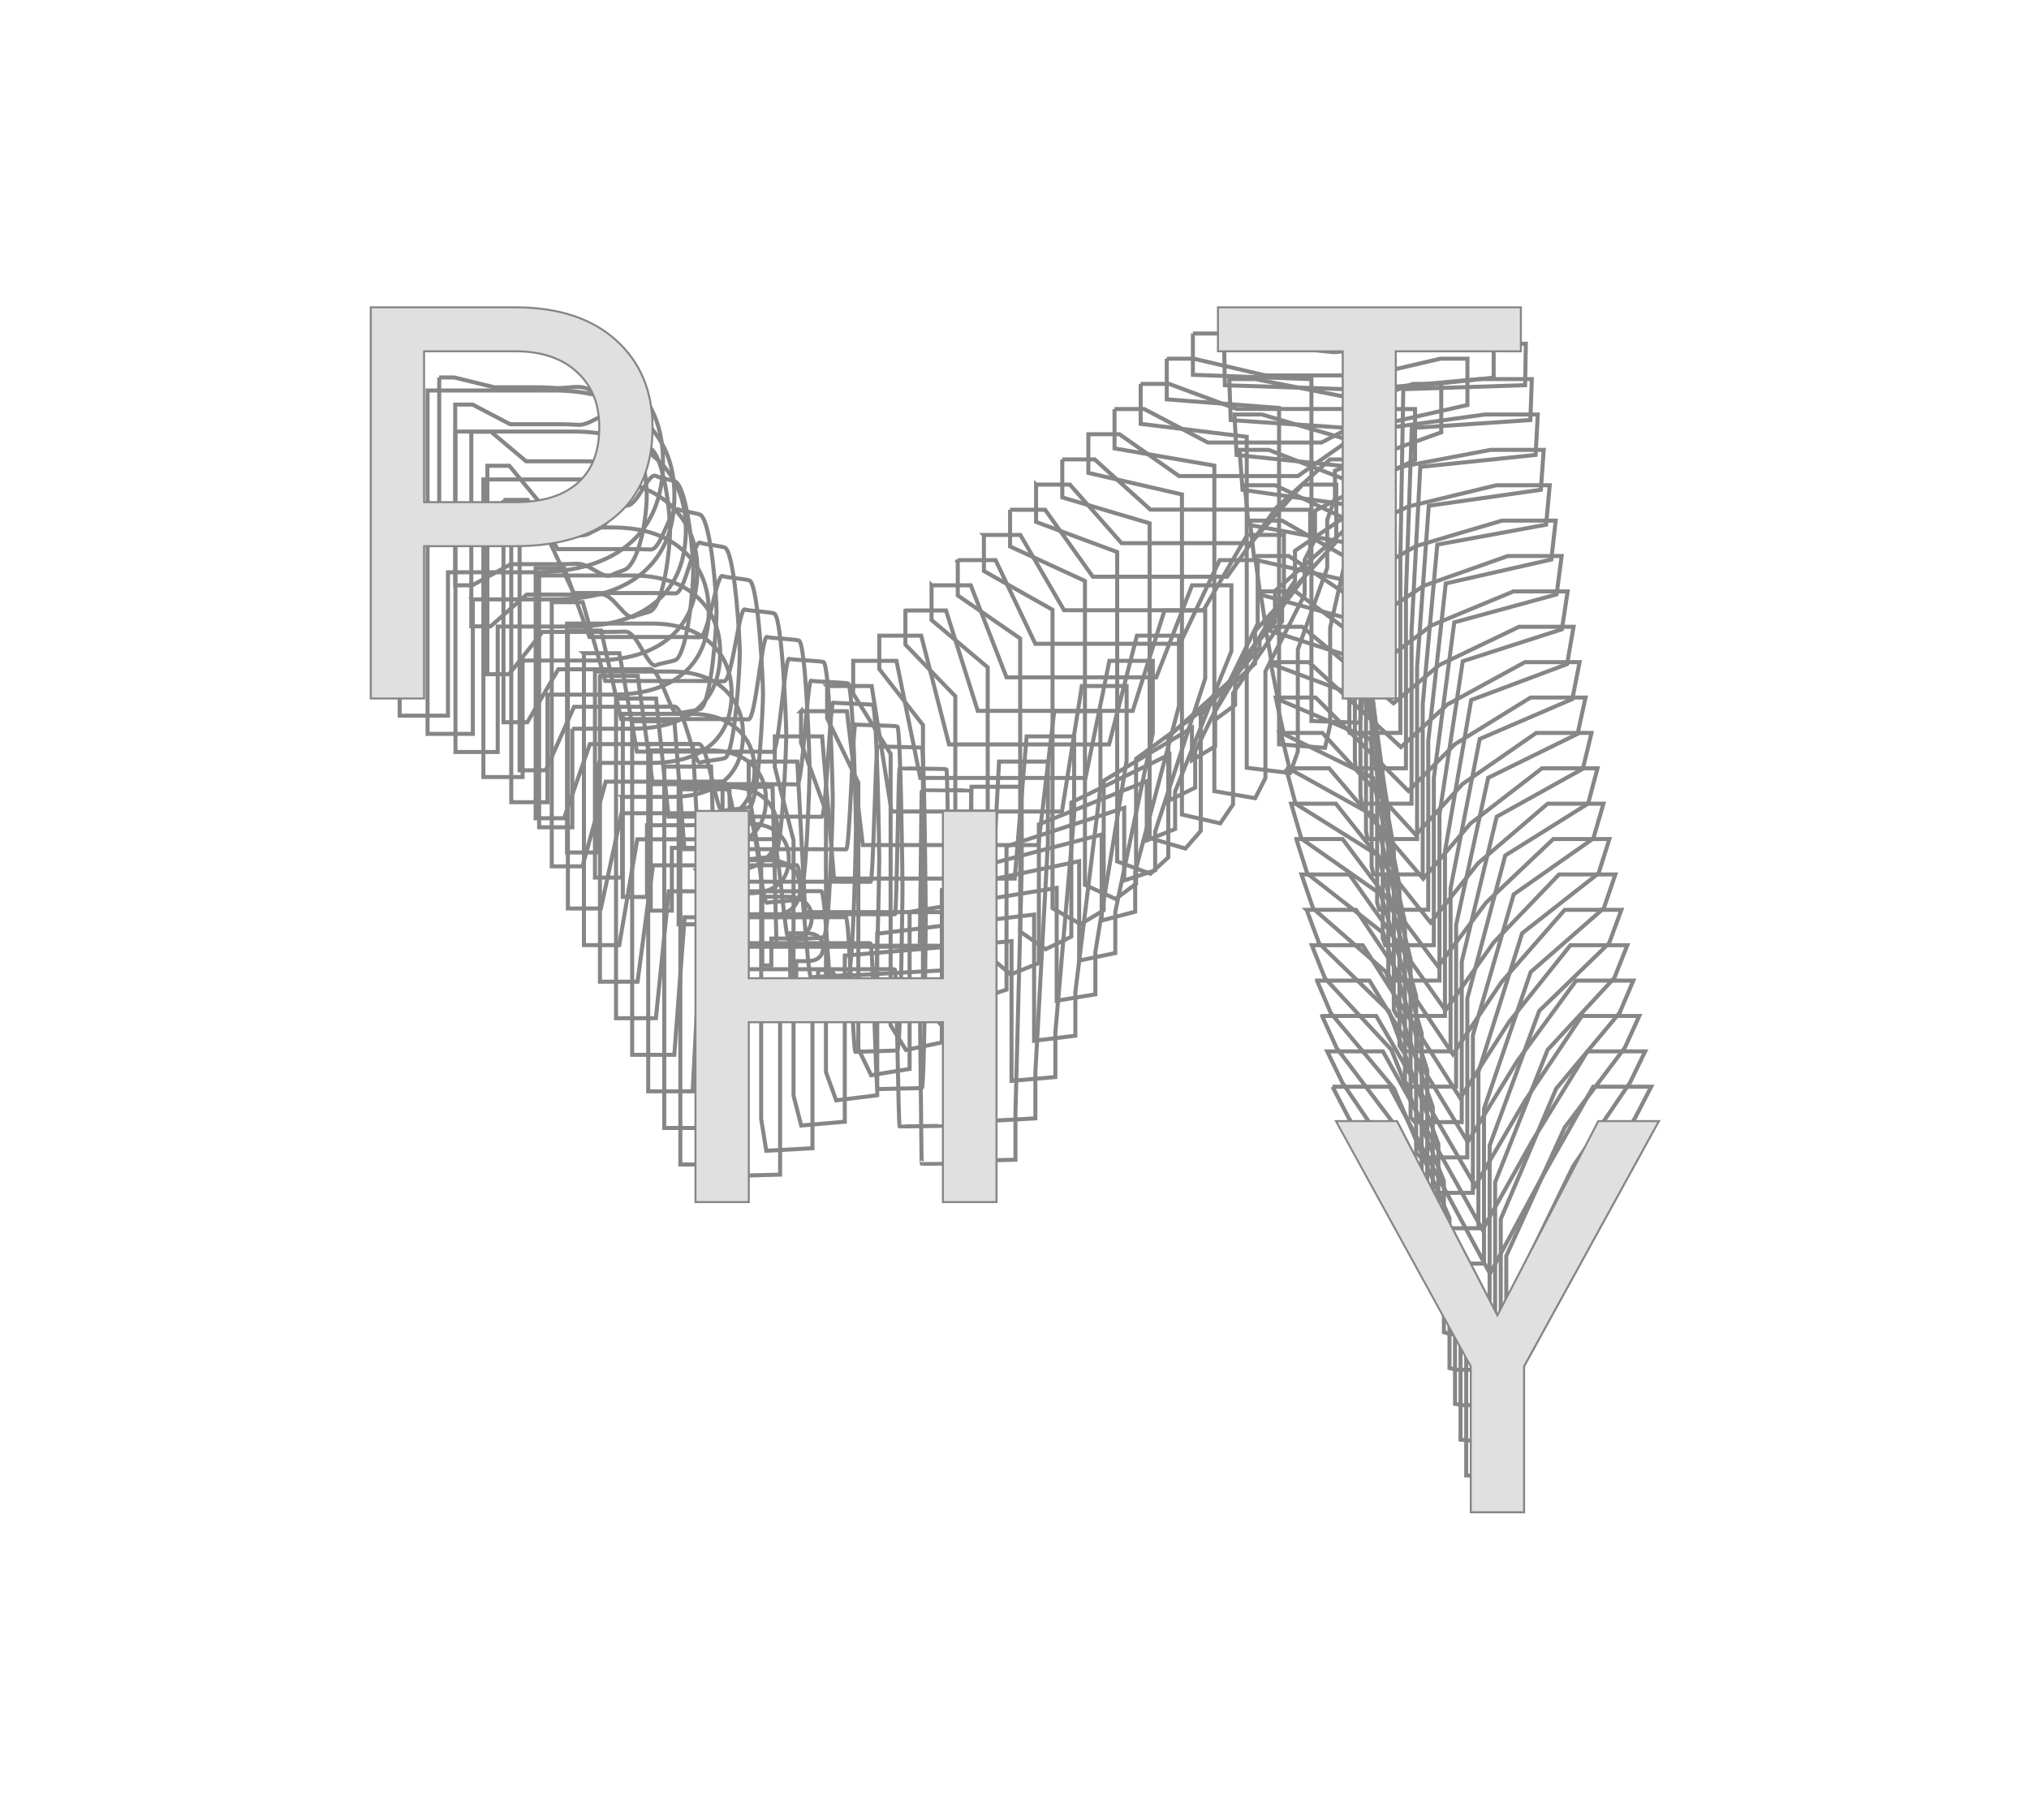 <svg width="503" height="451" viewBox="0 0 503 451" fill="none" xmlns="http://www.w3.org/2000/svg">
<path d="M104.882 124.711H127.738C134.539 124.711 139.749 123.11 143.376 119.899C146.994 116.688 148.812 112.058 148.812 105.998C148.812 99.938 147.003 95.641 143.376 92.195C139.758 88.74 134.783 86.95 128.47 86.823H104.882V124.711ZM104.882 135.112V172.874H92.165V76.422H127.738C138.293 76.422 146.56 79.117 152.547 84.507C158.535 89.898 161.519 97.025 161.519 105.907C161.519 115.268 158.589 122.477 152.746 127.533C146.894 132.589 138.51 135.121 127.602 135.121H104.882V135.112Z" stroke="#868686"/>
<path d="M108.871 93.552H112.624L122.564 95.994H134.096C134.901 96.012 136.267 96.058 137.027 96.13C140.662 96.483 143.765 95.063 146.333 96.736C147.184 97.288 148.73 97.912 149.463 98.617C152.873 101.864 154.573 109.037 154.573 114.445C154.573 120.153 152.864 127.352 149.463 130.364C148.748 130.997 147.211 131.567 146.361 132.073C143.756 133.611 140.518 131.901 136.665 132.182C135.806 132.245 134.232 132.272 133.309 132.272H122.754L112.543 134.895H108.889V93.552H108.871ZM111.05 141.842V177.378H99.075V86.597H132.558C142.489 86.597 150.277 89.129 155.912 94.203C161.547 99.278 164.359 105.989 164.359 114.346C164.359 123.155 161.601 129.948 156.102 134.705C150.594 139.463 142.707 141.842 132.441 141.842H111.059H111.05Z" stroke="#868686"/>
<path d="M112.859 100.281H117.173L126.489 105.156H139.722C140.481 105.175 142.372 105.211 143.077 105.283C146.487 105.618 149.39 101.692 151.805 103.257C152.601 103.773 154.844 104.361 155.532 105.021C158.724 108.069 160.325 117.801 160.325 122.875C160.325 128.22 158.724 137.989 155.532 140.82C154.862 141.416 152.619 141.95 151.823 142.42C149.381 143.868 146.351 139.472 142.733 139.734C141.929 139.788 139.713 139.825 138.853 139.825H126.652L117.074 145.07H112.85V100.281H112.859ZM117.219 148.571V181.891H105.994V96.781H137.379C146.695 96.781 153.985 99.16 159.267 103.908C164.549 108.666 167.19 114.952 167.19 122.784C167.19 131.042 164.612 137.41 159.448 141.869C154.284 146.328 146.894 148.562 137.261 148.562H117.21L117.219 148.571Z" stroke="#868686"/>
<path d="M116.848 107.011H121.723L130.424 114.328H145.365C146.071 114.346 148.495 114.382 149.155 114.445C152.339 114.753 155.052 108.322 157.295 109.787C158.037 110.276 160.985 110.818 161.628 111.433C164.612 114.273 166.105 126.574 166.105 131.314C166.105 136.306 164.612 148.634 161.628 151.275C161.003 151.827 158.055 152.333 157.313 152.767C155.034 154.115 152.203 147.042 148.829 147.286C148.079 147.341 145.23 147.368 144.425 147.368H130.568L121.632 155.237H116.838V107.011H116.848ZM123.387 155.291V186.386H112.913V106.956H142.209C150.901 106.956 157.711 109.172 162.641 113.613C167.57 118.054 170.03 123.924 170.03 131.232C170.03 138.947 167.624 144.881 162.803 149.041C157.983 153.211 151.081 155.291 142.1 155.291H123.387Z" stroke="#868686"/>
<path d="M120.827 115.44H126.263L134.34 125.199H150.982C151.633 125.218 154.591 125.254 155.206 125.308C158.164 125.597 160.678 116.661 162.767 118.027C163.455 118.479 167.109 118.986 167.706 119.556C170.473 122.197 171.857 137.057 171.857 141.462C171.857 146.093 170.473 160.989 167.706 163.44C167.127 163.956 163.473 164.417 162.786 164.824C160.669 166.072 158.037 156.322 154.908 156.548C154.211 156.602 150.729 156.621 149.978 156.621H134.476L126.182 167.112H120.827V115.44ZM129.556 163.721V192.591H119.833V118.832H147.039C155.107 118.832 161.438 120.894 166.014 125.009C170.591 129.134 172.879 134.588 172.879 141.371C172.879 148.535 170.645 154.043 166.168 157.914C161.691 161.785 155.288 163.712 146.939 163.712H129.565L129.556 163.721Z" stroke="#868686"/>
<path d="M124.816 123.897H130.813L138.266 136.098H156.608C157.214 136.107 160.697 136.143 161.266 136.198C163.998 136.469 166.322 125.028 168.249 126.285C168.882 126.701 173.241 127.171 173.793 127.696C176.353 130.129 177.628 147.567 177.628 151.619C177.628 155.897 176.353 173.353 173.793 175.614C173.25 176.094 168.909 176.519 168.267 176.89C166.313 178.047 163.889 165.611 160.995 165.819C160.353 165.864 156.238 165.891 155.55 165.891H138.401L130.741 179.006H124.816V123.888V123.897ZM135.724 172.168V198.823H126.743V130.735H151.851C159.304 130.735 165.137 132.634 169.361 136.442C173.585 140.25 175.702 145.279 175.702 151.546C175.702 158.158 173.639 163.241 169.506 166.814C165.373 170.386 159.457 172.168 151.76 172.168H135.724Z" stroke="#868686"/>
<path d="M128.805 132.354H135.362L142.2 146.988H162.252C162.804 146.997 166.819 147.033 167.344 147.078C169.84 147.323 171.975 133.385 173.738 134.533C174.326 134.913 179.382 135.348 179.88 135.827C182.222 138.061 183.398 158.059 183.398 161.776C183.398 165.701 182.222 185.717 179.88 187.797C179.382 188.232 174.335 188.63 173.748 188.973C171.957 190.031 169.732 174.918 167.082 175.117C166.494 175.162 161.745 175.18 161.112 175.18H142.317L135.299 190.918H128.814V132.354H128.805ZM141.883 180.616V205.046H133.653V142.637H156.671C163.5 142.637 168.854 144.383 172.725 147.865C176.597 151.357 178.532 155.969 178.532 161.713C178.532 167.773 176.642 172.44 172.852 175.705C169.062 178.979 163.645 180.616 156.581 180.616H141.874H141.883Z" stroke="#868686"/>
<path d="M132.794 140.801H139.912L146.126 157.878H167.878C168.384 157.887 172.925 157.914 173.395 157.959C175.665 158.185 177.61 141.742 179.211 142.782C179.744 143.126 185.506 143.524 185.958 143.958C188.084 145.984 189.151 168.55 189.151 171.933C189.151 175.497 188.084 198.081 185.958 199.972C185.506 200.369 179.754 200.722 179.22 201.039C177.592 201.997 175.575 184.216 173.16 184.388C172.626 184.424 167.245 184.442 166.666 184.442H146.225L139.839 202.802H132.785V140.801H132.794ZM148.052 189.073V211.286H140.572V154.549H161.501C167.706 154.549 172.572 156.132 176.09 159.307C179.609 162.472 181.373 166.669 181.373 171.897C181.373 177.405 179.654 181.647 176.208 184.623C172.762 187.598 167.833 189.082 161.42 189.082H148.052V189.073Z" stroke="#868686"/>
<path d="M136.782 149.258H144.461L150.051 168.777H173.503C173.956 168.786 179.03 168.813 179.455 168.858C181.499 169.057 183.245 150.117 184.692 151.058C185.171 151.366 191.629 151.718 192.045 152.116C193.962 153.943 194.921 179.069 194.921 182.117C194.921 185.328 193.962 210.472 192.045 212.173C191.638 212.535 185.18 212.851 184.71 213.131C183.245 214 181.427 193.532 179.256 193.685C178.777 193.722 172.753 193.74 172.237 193.74H150.15L144.407 214.723H136.782V149.276V149.258ZM154.22 197.52V217.509H147.491V166.443H166.322C171.912 166.443 176.289 167.872 179.455 170.721C182.62 173.57 184.203 177.351 184.203 182.045C184.203 187.001 182.657 190.818 179.554 193.496C176.452 196.173 172.02 197.511 166.241 197.511H154.211L154.22 197.52Z" stroke="#868686"/>
<path d="M140.771 156.277H149.011L153.985 178.228H179.147C179.554 178.228 185.153 178.255 185.533 178.301C187.351 178.481 188.898 157.028 190.182 157.869C190.607 158.149 197.77 158.457 198.141 158.809C199.842 160.437 200.701 188.132 200.701 190.836C200.701 193.685 199.851 221.398 198.141 222.909C197.779 223.225 190.625 223.515 190.2 223.759C188.898 224.528 187.279 201.382 185.352 201.518C184.927 201.545 178.27 201.563 177.809 201.563H154.076L148.965 225.17H140.78V156.277H140.771ZM160.389 204.539V222.312H154.401V176.926H171.143C176.108 176.926 179.998 178.192 182.82 180.725C185.632 183.257 187.043 186.613 187.043 190.791C187.043 195.196 185.669 198.588 182.91 200.966C180.151 203.345 176.208 204.539 171.08 204.539H160.389Z" stroke="#868686"/>
<path d="M144.75 161.903H153.551L157.901 186.296H184.764C185.117 186.296 191.249 186.323 191.584 186.359C193.176 186.513 194.532 162.563 195.654 163.295C196.025 163.54 203.893 163.811 204.21 164.119C205.702 165.539 206.444 195.802 206.444 198.172C206.444 200.668 205.702 230.94 204.21 232.261C203.893 232.541 196.034 232.785 195.663 233.012C194.523 233.681 193.112 207.858 191.421 207.976C191.041 208.003 183.76 208.021 183.362 208.021H157.983L153.515 234.251H144.76V161.912L144.75 161.903ZM166.557 210.156V225.704H161.32V185.988H175.973C180.323 185.988 183.724 187.101 186.184 189.317C188.644 191.533 189.883 194.472 189.883 198.126C189.883 201.979 188.68 204.946 186.265 207.035C183.86 209.116 180.404 210.156 175.909 210.156H166.557Z" stroke="#868686"/>
<path d="M148.739 167.519H158.091L161.818 194.355H190.381C190.679 194.355 197.345 194.382 197.625 194.409C198.991 194.545 200.149 168.089 201.117 168.713C201.433 168.921 210.007 169.156 210.279 169.419C211.554 170.64 212.196 203.463 212.196 205.498C212.196 207.641 211.554 240.482 210.279 241.613C210.007 241.848 201.442 242.065 201.126 242.255C200.149 242.834 198.937 214.325 197.49 214.434C197.164 214.461 189.25 214.47 188.906 214.47H161.881L158.055 243.313H148.73V167.528L148.739 167.519ZM172.725 215.773V229.095H168.239V195.051H180.793C184.52 195.051 187.441 196.001 189.548 197.9C191.656 199.8 192.714 202.323 192.714 205.453C192.714 208.754 191.683 211.304 189.612 213.086C187.55 214.868 184.592 215.763 180.739 215.763H172.716L172.725 215.773Z" stroke="#868686"/>
<path d="M152.728 173.136H162.641L165.744 202.405H196.007C196.26 202.405 203.451 202.423 203.686 202.45C204.825 202.558 205.793 173.606 206.598 174.131C206.86 174.303 216.14 174.502 216.366 174.719C217.434 175.732 217.967 211.133 217.967 212.824C217.967 214.606 217.434 250.016 216.366 250.956C216.14 251.155 206.87 251.336 206.607 251.49C205.793 251.969 204.78 220.783 203.577 220.874C203.306 220.892 194.759 220.901 194.469 220.901H165.798L162.605 252.367H152.719V173.136H152.728ZM178.894 221.389V232.496H175.15V204.132H185.615C188.717 204.132 191.15 204.928 192.914 206.511C194.677 208.094 195.555 210.192 195.555 212.806C195.555 215.555 194.695 217.681 192.977 219.164C191.258 220.648 188.789 221.398 185.578 221.398H178.894V221.389Z" stroke="#868686"/>
<path d="M156.717 178.762H167.19L169.678 210.472H201.651C201.85 210.472 209.574 210.49 209.764 210.509C210.677 210.599 211.446 179.142 212.088 179.558C212.296 179.693 222.272 179.856 222.462 180.028C223.313 180.842 223.738 218.802 223.738 220.159C223.738 221.588 223.313 259.558 222.462 260.308C222.281 260.471 212.314 260.607 212.097 260.733C211.446 261.122 210.641 227.25 209.673 227.323C209.456 227.341 200.276 227.35 200.041 227.35H169.723L167.172 261.439H156.717V178.762ZM185.054 226.997V235.879H182.06V213.186H190.426C192.913 213.186 194.858 213.819 196.26 215.085C197.671 216.351 198.376 218.034 198.376 220.123C198.376 222.33 197.689 224.021 196.314 225.215C194.939 226.409 192.968 226.997 190.399 226.997H185.054Z" stroke="#868686"/>
<path d="M160.705 184.379H171.74L173.603 218.531H207.276C207.43 218.531 215.679 218.54 215.823 218.558C216.502 218.622 217.09 184.668 217.569 184.975C217.732 185.075 228.405 185.193 228.54 185.328C229.182 185.934 229.499 226.463 229.499 227.476C229.499 228.544 229.182 269.082 228.54 269.642C228.405 269.76 217.732 269.869 217.569 269.959C217.081 270.248 216.475 233.699 215.751 233.753C215.588 233.762 205.766 233.771 205.594 233.771H173.63L171.713 270.484H160.696V184.37L160.705 184.379ZM191.222 232.614V239.28H188.979V222.258H195.256C197.119 222.258 198.575 222.737 199.633 223.687C200.692 224.636 201.216 225.893 201.216 227.458C201.216 229.113 200.701 230.38 199.67 231.275C198.639 232.17 197.155 232.614 195.229 232.614H191.222Z" stroke="#868686"/>
<path d="M164.685 189.995H176.28L177.519 226.59H212.893C212.992 226.59 221.775 226.59 221.865 226.608C222.317 226.653 222.706 190.185 223.032 190.402C223.14 190.475 234.519 190.547 234.609 190.637C235.034 191.044 235.251 234.133 235.251 234.811C235.251 235.526 235.034 278.624 234.609 279.004C234.519 279.085 223.14 279.157 223.032 279.221C222.706 279.411 222.299 240.193 221.82 240.22C221.711 240.22 211.256 240.229 211.147 240.229H177.537L176.262 279.564H164.676V190.004L164.685 189.995ZM197.39 238.23V242.671H195.898V231.32H200.086C201.325 231.32 202.302 231.637 203.007 232.27C203.712 232.903 204.065 233.744 204.065 234.784C204.065 235.888 203.722 236.738 203.034 237.326C202.347 237.923 201.361 238.221 200.077 238.221H197.399L197.39 238.23Z" stroke="#868686"/>
<path d="M168.674 195.621H180.83L181.454 234.649H218.537C218.591 234.649 227.898 234.649 227.943 234.649C228.169 234.667 228.368 195.702 228.522 195.811C228.576 195.847 240.66 195.883 240.705 195.929C240.922 196.128 241.022 241.794 241.022 242.129C241.022 242.481 240.913 288.148 240.705 288.338C240.66 288.374 228.576 288.41 228.522 288.446C228.359 288.546 228.16 246.642 227.916 246.66C227.862 246.66 216.773 246.66 216.719 246.66H181.463L180.821 288.618H168.665V195.612L168.674 195.621ZM203.559 243.847V246.072H202.808V240.401H204.897C205.521 240.401 206.001 240.564 206.354 240.88C206.706 241.197 206.878 241.613 206.878 242.138C206.878 242.689 206.706 243.114 206.363 243.413C206.019 243.711 205.521 243.856 204.879 243.856H203.541L203.559 243.847Z" stroke="#868686"/>
<path d="M246.792 297.69H234.003V253.109H185.379V297.69H172.662V201.238H185.379V242.707H234.003V201.238H246.792V297.69Z" stroke="#868686"/>
<path d="M179.138 194.997H191.52L192.506 234.395H239.855L240.841 194.997H253.286V215.61L252.626 241.333L251.739 275.675V287.442L239.592 287.759V246.497L222.29 246.94L216.492 247.085L193.392 247.682V291.132L181.309 291.449L180.676 283.155V222.574L179.129 202.305V194.997H179.138Z" stroke="#868686"/>
<path d="M185.615 188.756H197.662L199.634 226.074H245.698L247.67 188.756H259.781V208.835L258.451 233.202L256.678 265.735V277.195L245.174 277.819V239.886L228.785 240.781L223.295 241.079L201.416 242.273V284.593L189.965 285.217L188.699 277.358V215.438L185.605 196.236V188.765L185.615 188.756Z" stroke="#868686"/>
<path d="M192.091 182.515H203.803L206.761 217.762H251.55L254.508 182.515H266.284V202.052L264.294 225.07L261.635 255.795V266.947L250.763 267.888V233.274L235.279 234.612L230.096 235.056L209.429 236.837V278.018L198.621 278.958L196.721 271.542V208.284L192.082 190.149V182.515H192.091Z" stroke="#868686"/>
<path d="M198.566 176.275H209.954L213.897 209.45H257.411L261.354 176.275H272.796V195.277L270.137 216.939L266.591 245.855V256.7L256.362 257.957V226.671L241.791 228.453L236.916 229.041L217.47 231.42V271.469L207.294 272.718L204.762 265.735V201.129L198.575 184.062V176.266L198.566 176.275Z" stroke="#868686"/>
<path d="M205.042 170.034H216.095L221.024 201.138H263.262L268.192 170.034H279.299V188.494L275.979 208.799L271.547 235.915V246.452L261.96 248.026V220.06L248.303 222.294L243.726 223.035L225.492 226.011V264.93L215.95 266.495L212.784 259.947V194.002L205.051 178.002V170.043L205.042 170.034Z" stroke="#868686"/>
<path d="M211.518 163.793H222.236L228.151 192.817H269.106L275.021 163.793H285.793V181.719L281.804 200.668L276.486 225.975V236.204L267.532 238.086V213.448L254.779 216.125L250.51 217.012L233.488 220.584V258.373L224.588 260.245L220.789 254.131V186.848L211.509 171.915V163.793H211.518Z" stroke="#868686"/>
<path d="M217.994 157.552H228.377L235.269 184.505H274.948L281.849 157.552H292.278V174.936L287.629 192.537L281.424 216.035V225.957L273.112 228.155V206.836L261.273 209.957L257.311 210.988L241.51 215.157V251.806L233.243 253.995L228.811 248.324V179.702L217.985 165.837V157.552H217.994Z" stroke="#868686"/>
<path d="M224.47 151.311H234.518L242.396 176.193H280.8L288.687 151.311H298.781V168.161L293.462 184.406L286.371 206.095V215.709L278.701 218.224V200.234L267.776 203.806L264.112 204.991L249.523 209.758V245.276L241.89 247.772L236.825 242.536V172.566L224.452 159.768V151.32L224.47 151.311Z" stroke="#868686"/>
<path d="M230.946 145.071H240.66L249.524 167.881H286.643L295.516 145.071H305.275V161.387L299.296 176.275L291.319 196.155V205.462L284.291 208.284V193.613L274.27 197.629L270.914 198.959L257.546 204.313V238.701L250.555 241.514L244.857 236.711V165.403L230.937 153.672V145.061L230.946 145.071Z" stroke="#868686"/>
<path d="M237.431 138.83H246.81L256.66 159.56H292.504L302.362 138.83H311.787V154.604L305.148 168.143L296.293 186.215V195.214L289.899 198.353V187.011L280.791 191.47L277.743 192.944L265.587 198.895V232.143L259.228 235.264L252.906 230.895V158.249L237.44 147.585V138.812L237.431 138.83Z" stroke="#868686"/>
<path d="M243.907 132.589H252.952L263.787 151.248H298.356L309.201 132.589H318.29V147.829L310.982 160.012L301.241 176.284V184.975L295.489 188.431V180.408L287.294 185.319L284.554 186.947L273.61 193.496V225.613L267.885 229.05L260.929 225.125V151.139L243.916 141.534V132.598L243.907 132.589Z" stroke="#868686"/>
<path d="M250.383 126.348H259.093L270.915 142.936H304.208L316.038 126.348H324.794V141.046L316.825 151.872L306.198 166.334V174.719L301.088 178.49V173.796L293.807 179.151L291.365 180.923L281.642 188.069V219.056L276.549 222.8L268.961 219.309V143.985L250.401 135.447V126.348H250.383Z" stroke="#868686"/>
<path d="M256.859 120.107H265.234L278.042 134.624H310.051L322.867 120.107H331.278V134.271L322.641 143.75L311.127 156.403V164.48L306.65 168.559V167.185L300.273 172.982L298.139 174.9L289.628 182.642V212.498L285.178 216.559L276.956 213.502V136.831L256.85 129.36V120.098L256.859 120.107Z" stroke="#868686"/>
<path d="M263.335 113.867H271.376L285.169 126.303H315.902L329.705 113.867H337.781V127.488L328.484 135.61L316.083 146.454V154.224L312.248 158.619V160.573L306.785 166.823L304.958 168.894L297.668 177.233V205.95L293.852 210.319L284.997 207.696V129.695L263.344 123.291V113.867H263.335Z" stroke="#868686"/>
<path d="M269.811 107.626H277.517L292.296 117.991H321.754L336.542 107.626H344.285V120.713L334.317 127.479L321.031 136.514V143.976L317.838 148.688V153.961L313.289 160.654L311.76 162.87L305.682 171.797V199.384L302.498 204.069L293.011 201.889V122.549L269.811 117.213V107.626Z" stroke="#868686"/>
<path d="M276.287 101.385H283.667L299.432 109.679H327.615L343.389 101.385H350.796V113.939L340.169 119.357L325.996 126.583V133.738L323.436 138.766V147.368L319.791 154.504L318.57 156.865L313.704 166.389V192.844L311.163 197.837L301.042 196.091V115.404L276.296 111.135V101.385H276.287Z" stroke="#868686"/>
<path d="M282.763 95.144H289.808L306.559 101.367H333.458L350.218 95.144H357.291V107.155L346.003 111.216L330.944 116.643V123.49L329.026 128.826V140.756L326.295 148.345L325.381 150.859L321.736 160.98V186.296L319.828 191.605L309.074 190.294V108.259L282.781 105.057V95.144H282.763Z" stroke="#868686"/>
<path d="M289.239 88.903H295.95L313.686 93.046H339.31L357.056 88.903H363.785V100.381L351.828 103.085L335.882 106.703V113.242L334.607 118.895V134.145L332.789 142.176L332.183 144.835L329.75 155.553V179.739L328.474 185.355L317.087 184.478V101.114L289.248 98.979V88.903H289.239Z" stroke="#868686"/>
<path d="M295.714 82.662H302.091L320.813 84.734H345.161L363.893 82.662H370.287V93.597L357.67 94.954L340.838 96.763V102.995L340.196 108.964V127.542L339.282 136.017L338.975 138.821L337.763 150.136V173.19L337.13 179.124L325.109 178.689V93.968L295.723 92.901V82.662H295.714Z" stroke="#868686"/>
<path d="M376.782 86.823H345.777V172.874H333.123V86.823H302.19V76.422H376.782V86.823Z" stroke="#868686"/>
<path d="M303.466 85.195H309.481L320.099 86.244L330.745 87.293L341.409 86.244L365.305 85.195H378.266L378.085 95.47L347.885 96.456L347.161 138.115V181.647H334.598L334.508 179.295V136.849L333.784 96.465L303.647 95.479L303.466 85.204V85.195Z" stroke="#868686"/>
<path d="M304.75 93.959H311.154L321.863 96.067L332.59 98.174L343.344 96.067L366.724 93.959H379.748L379.387 104.107L349.992 106.088L348.544 147.232V190.42H336.063L335.882 188.177V146.02L334.435 106.097L305.103 104.125L304.741 93.968L304.75 93.959Z" stroke="#868686"/>
<path d="M306.026 102.733H312.818L323.618 105.889L334.435 109.046L345.271 105.889L368.135 102.733H381.223L380.689 112.754L352.099 115.721L349.929 156.34V199.185H337.537L337.266 197.05V155.191L335.095 115.73L306.569 112.772L306.026 102.742V102.733Z" stroke="#868686"/>
<path d="M307.301 111.497H314.482L325.363 115.712L336.262 119.926L347.188 115.712L369.537 111.497H382.697L381.982 121.392L354.197 125.353L351.303 165.457V207.958H339.002L338.64 205.923V164.354L335.746 125.353L308.024 121.41L307.301 111.497Z" stroke="#868686"/>
<path d="M308.585 120.27H316.155L327.126 125.534L338.116 130.798L349.132 125.534L370.966 120.27H384.189L383.294 130.038L356.314 134.986L352.696 174.565V216.722H340.485L340.033 214.796V173.525L336.415 134.986L309.498 130.065L308.594 120.279L308.585 120.27Z" stroke="#868686"/>
<path d="M309.86 129.034H317.82L328.872 135.347L339.943 141.661L351.041 135.347L372.368 129.034H385.664L384.587 138.676L358.412 144.609L354.071 183.673V225.486H341.942L341.399 223.668V182.687L337.058 144.609L310.946 138.703L309.86 129.034Z" stroke="#868686"/>
<path d="M311.145 137.808H319.493L330.636 145.179L341.788 152.55L352.976 145.179L373.788 137.808H387.147L385.89 147.323L360.52 154.251L355.455 192.799V234.269H343.416L342.783 232.559V191.877L337.718 154.26L312.402 147.368L311.136 137.826L311.145 137.808Z" stroke="#868686"/>
<path d="M312.42 146.581H321.158L332.382 155.002L343.624 163.422L354.903 155.002L375.199 146.581H388.631L387.202 155.969L362.627 163.883L356.848 201.907V243.033H344.9L344.176 241.432V201.048L338.397 163.892L313.886 156.015L312.438 146.59L312.42 146.581Z" stroke="#868686"/>
<path d="M313.696 155.345H322.822L334.136 164.824L345.46 174.303L356.82 164.824L376.601 155.345H390.096L388.486 164.607L364.716 173.507L358.213 211.015V251.797H346.347L345.533 250.296V210.201L339.03 173.507L315.324 164.643L313.687 155.345H313.696Z" stroke="#868686"/>
<path d="M314.98 164.119H324.495L335.891 174.646L347.306 185.174L358.756 174.646L378.021 164.119H391.588L389.797 173.254L366.833 183.148L359.606 220.132V260.571H347.83L346.926 259.178V219.381L339.699 183.148L316.798 173.299L314.98 164.119Z" stroke="#868686"/>
<path d="M316.255 172.883H326.159L337.645 184.46L349.141 196.037L360.682 184.46L379.432 172.883H393.062L391.09 181.891L368.931 192.772L360.981 229.24V269.335H349.295L348.3 268.051V228.544L340.35 192.772L318.254 181.936L316.255 172.883Z" stroke="#868686"/>
<path d="M317.53 181.656H327.823L339.391 194.291L350.977 206.927L362.6 194.291L380.843 181.656H394.545L392.402 190.538L371.047 202.414L362.374 238.366V278.117H350.769L349.684 276.941V237.733L341.01 202.423L319.719 190.601L317.539 181.665L317.53 181.656Z" stroke="#868686"/>
<path d="M318.814 190.42H329.496L341.155 204.105L352.822 217.789L364.535 204.105L382.263 190.42H396.029L393.704 199.176L373.155 212.037L363.757 247.465V286.872H352.243L351.068 285.805V246.886L341.67 212.037L321.184 199.23L318.824 190.42H318.814Z" stroke="#868686"/>
<path d="M320.09 199.194H331.16L342.9 213.927L354.649 228.661L366.453 213.927L383.665 199.194H397.503L394.998 207.822L375.253 221.67L365.132 256.582V295.646H353.709L352.443 294.687V256.066L342.322 221.679L322.631 207.886L320.09 199.194Z" stroke="#868686"/>
<path d="M321.365 207.958H332.825L344.655 223.75L356.495 239.542L368.379 223.75L385.076 207.958H398.977L396.291 216.46L377.352 231.302L366.507 265.699V304.419H355.174L353.817 303.56V265.229L342.973 231.302L324.088 216.532L321.365 207.967V207.958Z" stroke="#868686"/>
<path d="M322.65 216.731H334.498L346.419 233.572L358.34 250.413L370.315 233.572L386.496 216.731H400.461L397.594 225.107L379.459 240.935L367.891 274.807V313.183H356.639L355.192 312.433V274.4L343.624 240.935L325.544 225.179L322.641 216.731H322.65Z" stroke="#868686"/>
<path d="M323.925 225.505H336.163L348.165 243.404L360.176 261.303L372.242 243.404L387.916 225.505H401.953L398.914 233.753L381.576 250.567L369.284 283.924V321.957H358.123L356.586 321.315V283.58L344.294 250.576L327.019 233.835L323.934 225.514L323.925 225.505Z" stroke="#868686"/>
<path d="M325.2 234.269H337.827L349.919 253.217L362.012 272.166L374.159 253.217L389.318 234.269H403.418L400.198 242.391L383.665 260.2L370.65 293.032V330.721H359.579L357.951 330.187V292.742L344.936 260.2L328.465 242.472L325.2 234.269Z" stroke="#868686"/>
<path d="M326.484 243.042H339.5L351.674 263.04L363.857 283.038L376.094 263.04L390.738 243.042H404.91L401.51 251.038L385.781 269.832L372.042 302.149V339.494H361.053L359.335 339.069V301.923L345.596 269.841L329.93 251.128L326.484 243.051V243.042Z" stroke="#868686"/>
<path d="M327.76 251.806H341.164L353.429 272.862L365.693 293.918L378.021 272.862L392.149 251.806H406.385L402.803 259.675L387.88 279.465L373.417 311.266V348.268H362.519L360.71 347.951V311.094L346.247 279.474L331.378 259.775L327.751 251.815L327.76 251.806Z" stroke="#868686"/>
<path d="M329.035 260.58H342.828L355.174 282.685L367.52 304.79L379.929 282.685L393.542 260.58H407.85L404.088 268.322L389.969 289.097L374.783 320.374V357.032H363.975L362.075 356.815V320.256L346.889 289.097L332.825 268.412L329.017 260.58H329.035Z" stroke="#868686"/>
<path d="M330.319 269.344H344.501L356.938 292.507L369.374 315.671L381.874 292.507L394.97 269.344H409.342L405.408 276.96L392.094 298.721L376.194 329.482V365.796H365.476L363.486 365.688V329.418L347.586 298.721L334.326 277.05L330.337 269.344H330.319Z" stroke="#868686"/>
<path d="M371.21 326.542L383.801 302.33L396.391 278.117H410.835L394.211 308.363L377.587 338.608V374.578H364.87V338.608L348.246 308.363L331.622 278.117H346.193L358.711 302.33L371.229 326.542H371.21Z" stroke="#868686"/>
<path d="M104.882 135.112V172.874H92.165V76.422H127.738C138.293 76.422 146.56 79.117 152.547 84.507C158.535 89.898 161.519 97.025 161.519 105.907C161.519 115.268 158.589 122.477 152.746 127.533C146.894 132.589 138.51 135.121 127.602 135.121H104.882V135.112ZM104.882 124.711H127.738C134.539 124.711 139.749 123.11 143.376 119.899C146.994 116.688 148.812 112.058 148.812 105.998C148.812 99.938 147.003 95.641 143.376 92.195C139.758 88.74 134.783 86.95 128.47 86.823H104.882V124.711Z" fill="#868686"/>
<path d="M376.782 86.823H345.777V172.874H333.123V86.823H302.19V76.422H376.782V86.823Z" fill="#868686"/>
<path d="M246.792 297.69H234.003V253.109H185.379V297.69H172.662V201.238H185.379V242.707H234.003V201.238H246.792V297.69Z" fill="#868686"/>
<path d="M371.211 326.542L396.382 278.117H410.826L377.569 338.599V374.569H364.852V338.599L331.595 278.117H346.166L371.211 326.542Z" fill="#868686"/>
<path d="M104.882 135.112V172.874H92.165V76.422H127.738C138.293 76.422 146.56 79.117 152.547 84.507C158.535 89.898 161.519 97.025 161.519 105.907C161.519 115.268 158.589 122.477 152.746 127.533C146.894 132.589 138.51 135.121 127.602 135.121H104.882V135.112ZM104.882 124.711H127.738C134.539 124.711 139.749 123.11 143.376 119.899C146.994 116.688 148.812 112.058 148.812 105.998C148.812 99.938 147.003 95.641 143.376 92.195C139.758 88.74 134.783 86.95 128.47 86.823H104.882V124.711Z" fill="#868686"/>
<path d="M376.782 86.823H345.777V172.874H333.123V86.823H302.19V76.422H376.782V86.823Z" fill="#868686"/>
<path d="M246.792 297.69H234.003V253.109H185.379V297.69H172.662V201.238H185.379V242.707H234.003V201.238H246.792V297.69Z" fill="#868686"/>
<path d="M371.211 326.542L396.382 278.117H410.826L377.569 338.599V374.569H364.852V338.599L331.595 278.117H346.166L371.211 326.542Z" fill="#868686"/>
<path d="M104.882 135.112V172.874H92.165V76.422H127.738C138.293 76.422 146.56 79.117 152.547 84.507C158.535 89.898 161.519 97.025 161.519 105.907C161.519 115.268 158.589 122.477 152.746 127.533C146.894 132.589 138.51 135.121 127.602 135.121H104.882V135.112ZM104.882 124.711H127.738C134.539 124.711 139.749 123.11 143.376 119.899C146.994 116.688 148.812 112.058 148.812 105.998C148.812 99.938 147.003 95.641 143.376 92.195C139.758 88.74 134.783 86.95 128.47 86.823H104.882V124.711Z" fill="#868686"/>
<path d="M376.782 86.823H345.777V172.874H333.123V86.823H302.19V76.422H376.782V86.823Z" fill="#868686"/>
<path d="M246.792 297.69H234.003V253.109H185.379V297.69H172.662V201.238H185.379V242.707H234.003V201.238H246.792V297.69Z" fill="#868686"/>
<path d="M371.211 326.542L396.382 278.117H410.826L377.569 338.599V374.569H364.852V338.599L331.595 278.117H346.166L371.211 326.542Z" fill="#868686"/>
<path d="M104.882 135.112V172.874H92.165V76.422H127.738C138.293 76.422 146.56 79.117 152.547 84.507C158.535 89.898 161.519 97.025 161.519 105.907C161.519 115.268 158.589 122.477 152.746 127.533C146.894 132.589 138.51 135.121 127.602 135.121H104.882V135.112ZM104.882 124.711H127.738C134.539 124.711 139.749 123.11 143.376 119.899C146.994 116.688 148.812 112.058 148.812 105.998C148.812 99.938 147.003 95.641 143.376 92.195C139.758 88.74 134.783 86.95 128.47 86.823H104.882V124.711Z" fill="#868686"/>
<path d="M376.782 86.823H345.777V172.874H333.123V86.823H302.19V76.422H376.782V86.823Z" fill="#868686"/>
<path d="M246.792 297.69H234.003V253.109H185.379V297.69H172.662V201.238H185.379V242.707H234.003V201.238H246.792V297.69Z" fill="#868686"/>
<path d="M371.211 326.542L396.382 278.117H410.826L377.569 338.599V374.569H364.852V338.599L331.595 278.117H346.166L371.211 326.542Z" fill="#868686"/>
<path d="M104.882 135.112V172.874H92.165V76.422H127.738C138.293 76.422 146.56 79.117 152.547 84.507C158.535 89.898 161.519 97.025 161.519 105.907C161.519 115.268 158.589 122.477 152.746 127.533C146.894 132.589 138.51 135.121 127.602 135.121H104.882V135.112ZM104.882 124.711H127.738C134.539 124.711 139.749 123.11 143.376 119.899C146.994 116.688 148.812 112.058 148.812 105.998C148.812 99.938 147.003 95.641 143.376 92.195C139.758 88.74 134.783 86.95 128.47 86.823H104.882V124.711Z" fill="#868686"/>
<path d="M376.782 86.823H345.777V172.874H333.123V86.823H302.19V76.422H376.782V86.823Z" fill="#868686"/>
<path d="M246.792 297.69H234.003V253.109H185.379V297.69H172.662V201.238H185.379V242.707H234.003V201.238H246.792V297.69Z" fill="#868686"/>
<path d="M371.211 326.542L396.382 278.117H410.826L377.569 338.599V374.569H364.852V338.599L331.595 278.117H346.166L371.211 326.542Z" fill="#868686"/>
<path d="M104.882 135.112V172.874H92.165V76.422H127.738C138.293 76.422 146.56 79.117 152.547 84.507C158.535 89.898 161.519 97.025 161.519 105.907C161.519 115.268 158.589 122.477 152.746 127.533C146.894 132.589 138.51 135.121 127.602 135.121H104.882V135.112ZM104.882 124.711H127.738C134.539 124.711 139.749 123.11 143.376 119.899C146.994 116.688 148.812 112.058 148.812 105.998C148.812 99.938 147.003 95.641 143.376 92.195C139.758 88.74 134.783 86.95 128.47 86.823H104.882V124.711Z" fill="#868686"/>
<path d="M376.782 86.823H345.777V172.874H333.123V86.823H302.19V76.422H376.782V86.823Z" fill="#868686"/>
<path d="M246.792 297.69H234.003V253.109H185.379V297.69H172.662V201.238H185.379V242.707H234.003V201.238H246.792V297.69Z" fill="#868686"/>
<path d="M371.211 326.542L396.382 278.117H410.826L377.569 338.599V374.569H364.852V338.599L331.595 278.117H346.166L371.211 326.542Z" fill="#868686"/>
<path d="M104.882 135.112V172.874H92.165V76.422H127.738C138.293 76.422 146.56 79.117 152.547 84.507C158.535 89.898 161.519 97.025 161.519 105.907C161.519 115.268 158.589 122.477 152.746 127.533C146.894 132.589 138.51 135.121 127.602 135.121H104.882V135.112ZM104.882 124.711H127.738C134.539 124.711 139.749 123.11 143.376 119.899C146.994 116.688 148.812 112.058 148.812 105.998C148.812 99.938 147.003 95.641 143.376 92.195C139.758 88.74 134.783 86.95 128.47 86.823H104.882V124.711Z" fill="#868686"/>
<path d="M376.782 86.823H345.777V172.874H333.123V86.823H302.19V76.422H376.782V86.823Z" fill="#868686"/>
<path d="M246.792 297.69H234.003V253.109H185.379V297.69H172.662V201.238H185.379V242.707H234.003V201.238H246.792V297.69Z" fill="#868686"/>
<path d="M371.211 326.542L396.382 278.117H410.826L377.569 338.599V374.569H364.852V338.599L331.595 278.117H346.166L371.211 326.542Z" fill="#868686"/>
<path d="M104.882 135.112V172.874H92.165V76.422H127.738C138.293 76.422 146.56 79.117 152.547 84.507C158.535 89.898 161.519 97.025 161.519 105.907C161.519 115.268 158.589 122.477 152.746 127.533C146.894 132.589 138.51 135.121 127.602 135.121H104.882V135.112ZM104.882 124.711H127.738C134.539 124.711 139.749 123.11 143.376 119.899C146.994 116.688 148.812 112.058 148.812 105.998C148.812 99.938 147.003 95.641 143.376 92.195C139.758 88.74 134.783 86.95 128.47 86.823H104.882V124.711Z" fill="#868686"/>
<path d="M376.782 86.823H345.777V172.874H333.123V86.823H302.19V76.422H376.782V86.823Z" fill="#868686"/>
<path d="M246.792 297.69H234.003V253.109H185.379V297.69H172.662V201.238H185.379V242.707H234.003V201.238H246.792V297.69Z" fill="#868686"/>
<path d="M371.211 326.542L396.382 278.117H410.826L377.569 338.599V374.569H364.852V338.599L331.595 278.117H346.166L371.211 326.542Z" fill="#868686"/>
<path d="M104.882 135.112V172.874H92.165V76.422H127.738C138.293 76.422 146.56 79.117 152.547 84.507C158.535 89.898 161.519 97.025 161.519 105.907C161.519 115.268 158.589 122.477 152.746 127.533C146.894 132.589 138.51 135.121 127.602 135.121H104.882V135.112ZM104.882 124.711H127.738C134.539 124.711 139.749 123.11 143.376 119.899C146.994 116.688 148.812 112.058 148.812 105.998C148.812 99.938 147.003 95.641 143.376 92.195C139.758 88.74 134.783 86.95 128.47 86.823H104.882V124.711Z" fill="#868686"/>
<path d="M376.782 86.823H345.777V172.874H333.123V86.823H302.19V76.422H376.782V86.823Z" fill="#868686"/>
<path d="M246.792 297.69H234.003V253.109H185.379V297.69H172.662V201.238H185.379V242.707H234.003V201.238H246.792V297.69Z" fill="#868686"/>
<path d="M371.211 326.542L396.382 278.117H410.826L377.569 338.599V374.569H364.852V338.599L331.595 278.117H346.166L371.211 326.542Z" fill="#868686"/>
<path d="M104.882 135.112V172.874H92.165V76.422H127.738C138.293 76.422 146.56 79.117 152.547 84.507C158.535 89.898 161.519 97.025 161.519 105.907C161.519 115.268 158.589 122.477 152.746 127.533C146.894 132.589 138.51 135.121 127.602 135.121H104.882V135.112ZM104.882 124.711H127.738C134.539 124.711 139.749 123.11 143.376 119.899C146.994 116.688 148.812 112.058 148.812 105.998C148.812 99.938 147.003 95.641 143.376 92.195C139.758 88.74 134.783 86.95 128.47 86.823H104.882V124.711Z" fill="#E0E0E0"/>
<path d="M376.782 86.823H345.777V172.874H333.123V86.823H302.19V76.422H376.782V86.823Z" fill="#E0E0E0"/>
<path d="M246.792 297.69H234.003V253.109H185.379V297.69H172.662V201.238H185.379V242.707H234.003V201.238H246.792V297.69Z" fill="#E0E0E0"/>
<path d="M371.211 326.542L396.382 278.117H410.826L377.569 338.599V374.569H364.852V338.599L331.595 278.117H346.166L371.211 326.542Z" fill="#E0E0E0"/>
</svg>
